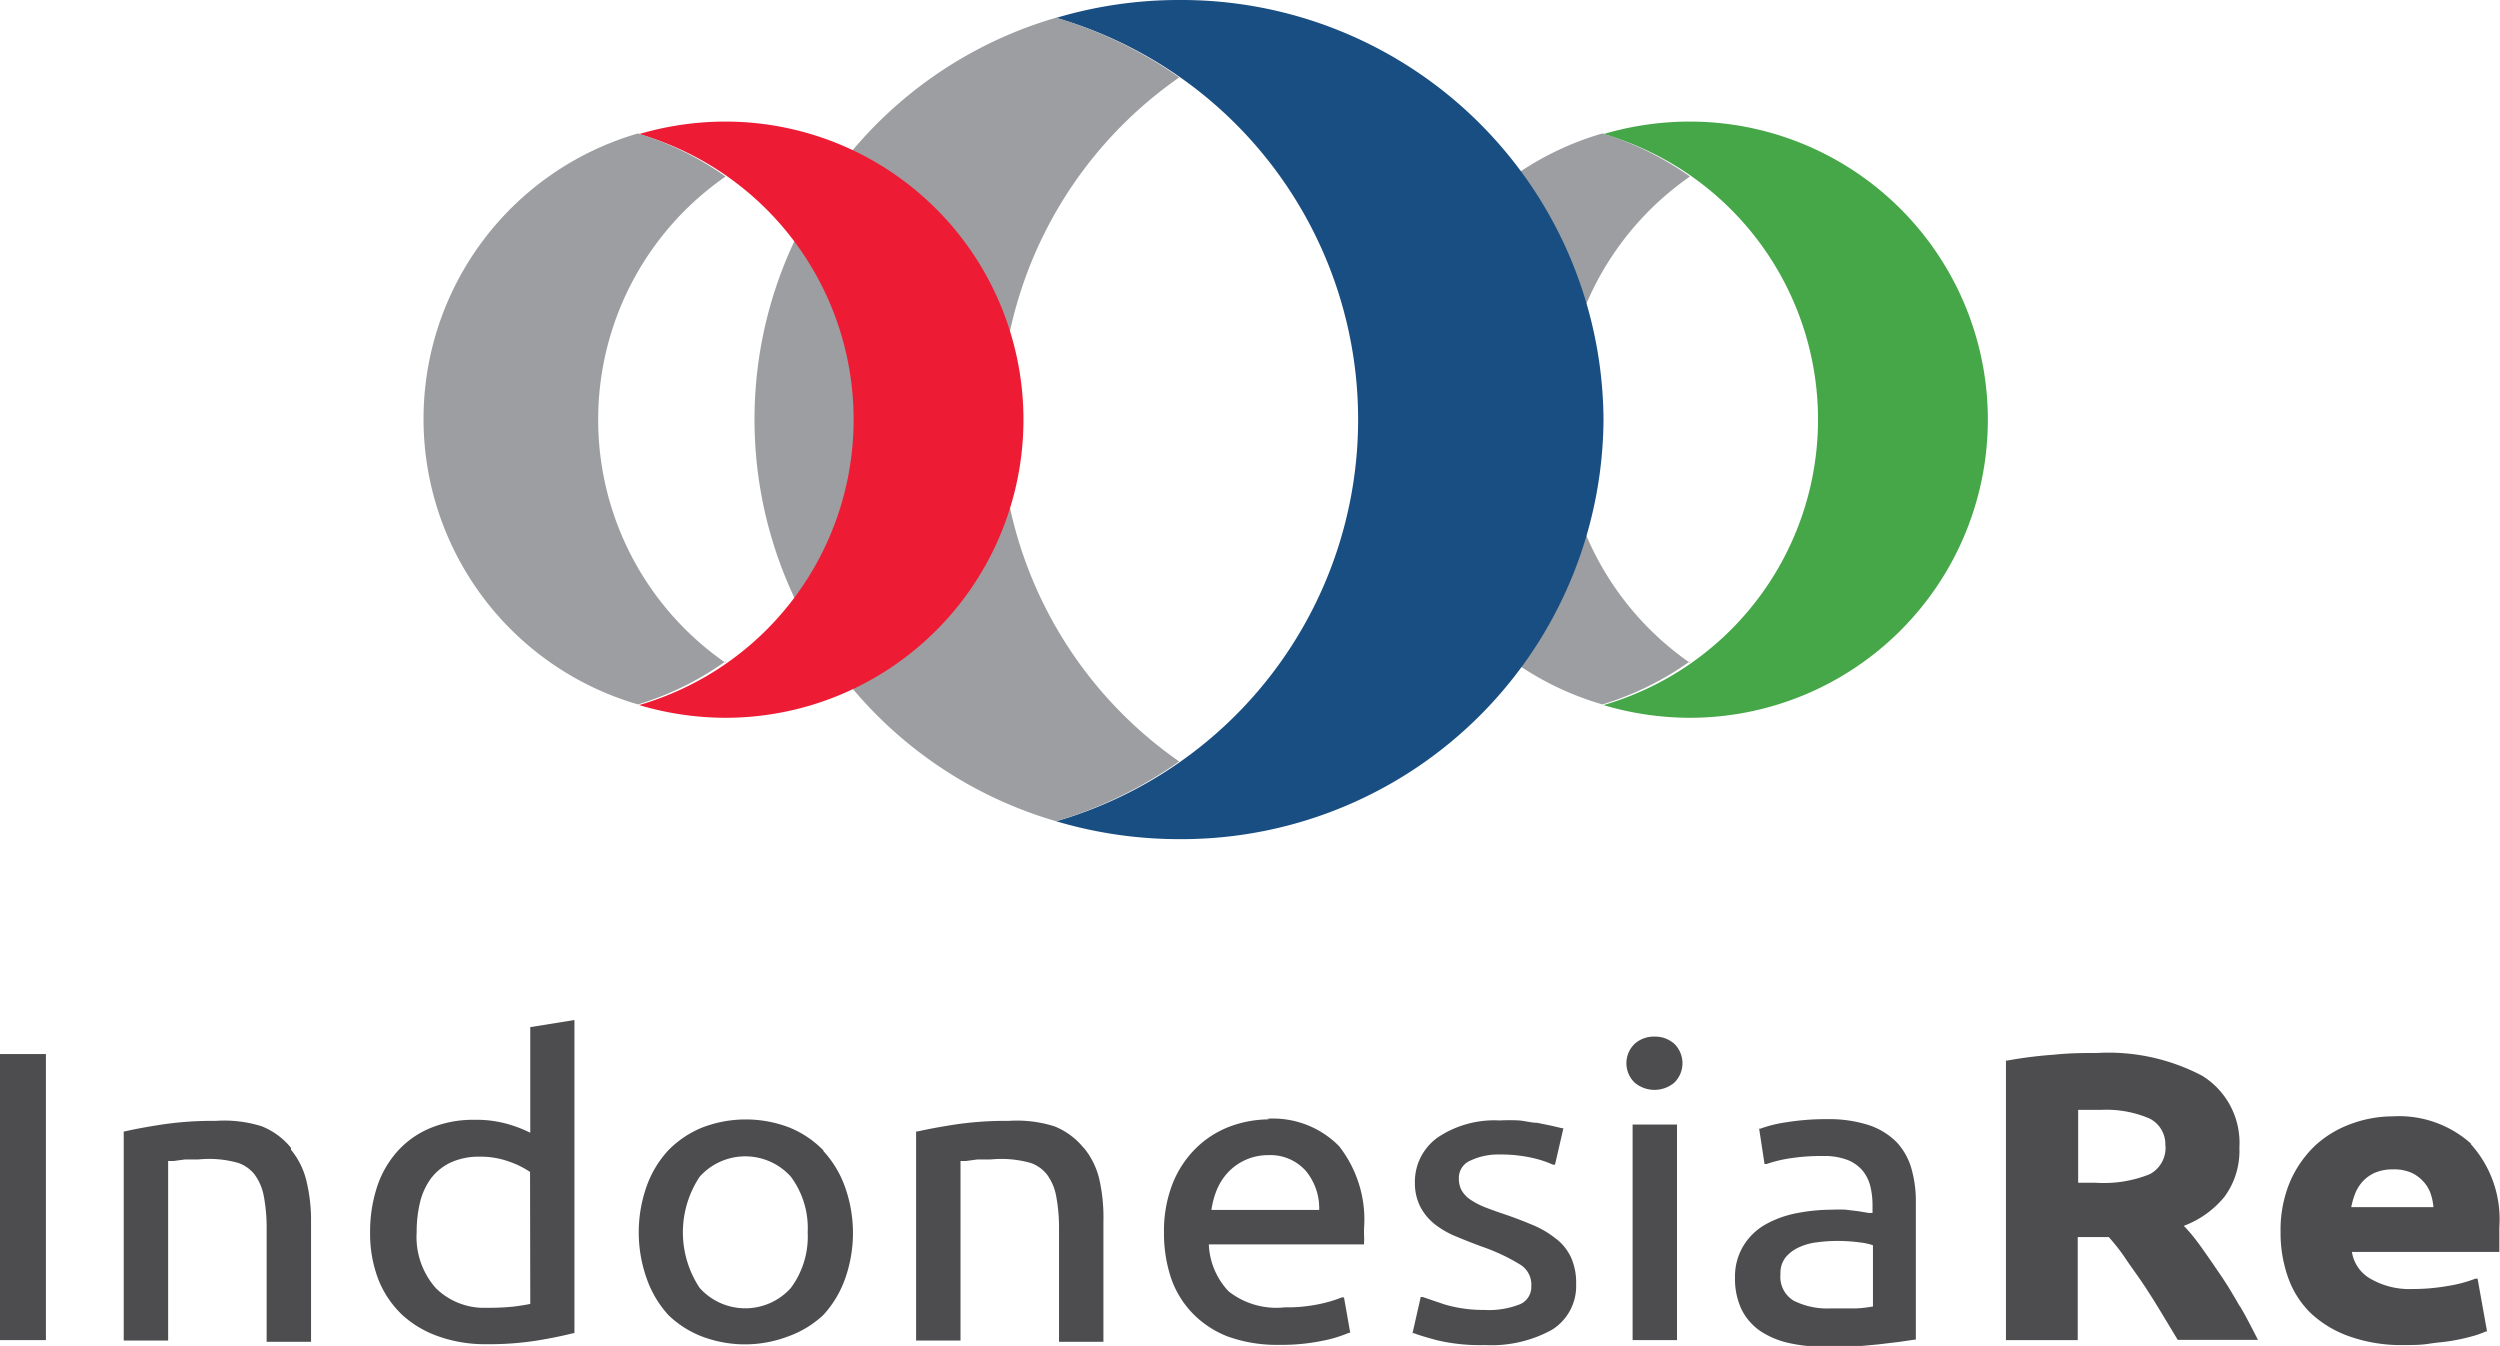 <svg xmlns="http://www.w3.org/2000/svg" viewBox="0 0 115.98 62.44"><defs><style>.cls-1{fill:#46a748;}.cls-2{fill:#9c9ea1;}.cls-3{fill:#194e82;}.cls-4{fill:#ed1b34;}.cls-5{fill:#4d4d4f;}</style></defs><title>Asset 2</title><g id="Layer_2" data-name="Layer 2"><g id="Layer_1-2" data-name="Layer 1"><path class="cls-1" d="M78.39,5.64a14.18,14.18,0,0,0-4,.58,13.79,13.79,0,0,1,0,26.49,14.12,14.12,0,0,0,4,.59,13.83,13.83,0,1,0,0-27.66"></path><path class="cls-2" d="M78.4,30.75a13.73,13.73,0,0,1,0-22.56,14.13,14.13,0,0,0-4.06-2,13.79,13.79,0,0,0,0,26.49,14,14,0,0,0,4.06-2"></path><path class="cls-3" d="M54.69,0A19.89,19.89,0,0,0,49,.83a19.4,19.4,0,0,1,0,37.27,20,20,0,0,0,5.69.83A19.58,19.58,0,0,0,74.39,19.46,19.58,19.58,0,0,0,54.69,0"></path><path class="cls-2" d="M54.71,35.33a19.33,19.33,0,0,1,0-31.74A19.75,19.75,0,0,0,49,.82,19.41,19.41,0,0,0,49,38.1a19.76,19.76,0,0,0,5.7-2.77"></path><path class="cls-4" d="M33.65,5.64a14.19,14.19,0,0,0-4,.58,13.79,13.79,0,0,1,0,26.49,14.15,14.15,0,0,0,4,.59,13.83,13.83,0,1,0,0-27.66"></path><path class="cls-2" d="M33.66,30.75a13.72,13.72,0,0,1,0-22.56,14.18,14.18,0,0,0-4.06-2,13.79,13.79,0,0,0,0,26.49,14,14,0,0,0,4.06-2"></path><rect class="cls-5" y="48.9" width="2.13" height="13.27"></rect><path class="cls-5" d="M13.5,53.25a3.33,3.33,0,0,0-1.36-1A5.79,5.79,0,0,0,10,52a15.79,15.79,0,0,0-2.49.17c-.72.11-1.3.22-1.73.32H5.74v9.7H7.8V53.86l.26,0,.52-.07.62,0a4.93,4.93,0,0,1,1.85.16,1.64,1.64,0,0,1,.77.55,2.46,2.46,0,0,1,.42,1,8,8,0,0,1,.13,1.53v5.22h2.06v-5.6a7.75,7.75,0,0,0-.21-1.85,3.58,3.58,0,0,0-.72-1.46"></path><path class="cls-5" d="M24.6,60.49q-.27.06-.73.12a10.86,10.86,0,0,1-1.28.06,3.18,3.18,0,0,1-2.37-.91,3.58,3.58,0,0,1-.89-2.6,5.86,5.86,0,0,1,.16-1.4A3.16,3.16,0,0,1,20,54.66a2.49,2.49,0,0,1,.91-.73,3.16,3.16,0,0,1,1.35-.27,3.9,3.9,0,0,1,1.39.24,4,4,0,0,1,.94.47Zm0-7.94a6.23,6.23,0,0,0-.93-.37A5.34,5.34,0,0,0,22,51.95a5.18,5.18,0,0,0-2.05.39,4.22,4.22,0,0,0-1.52,1.08,4.64,4.64,0,0,0-.94,1.65,6.67,6.67,0,0,0-.32,2.1,5.93,5.93,0,0,0,.38,2.18A4.59,4.59,0,0,0,18.66,61a4.86,4.86,0,0,0,1.69,1,6.44,6.44,0,0,0,2.22.36,14.19,14.19,0,0,0,2.35-.17c.67-.11,1.24-.23,1.67-.34l.06,0V47.32l-2.05.33Z"></path><path class="cls-5" d="M37.47,57.17a4,4,0,0,1-.78,2.58,2.84,2.84,0,0,1-4.23,0,4.66,4.66,0,0,1,0-5.16,2.84,2.84,0,0,1,4.23,0,4,4,0,0,1,.78,2.58m.73-3.8a4.62,4.62,0,0,0-1.6-1.07,5.63,5.63,0,0,0-4,0A4.62,4.62,0,0,0,31,53.37a4.86,4.86,0,0,0-1,1.66,6.41,6.41,0,0,0,0,4.28A4.93,4.93,0,0,0,31,61,4.63,4.63,0,0,0,32.56,62a5.62,5.62,0,0,0,4,0A4.66,4.66,0,0,0,38.2,61a4.9,4.9,0,0,0,1-1.66,6.36,6.36,0,0,0,0-4.28,4.86,4.86,0,0,0-1-1.66"></path><path class="cls-5" d="M50.27,53.25a3.32,3.32,0,0,0-1.36-1A5.78,5.78,0,0,0,46.79,52a15.84,15.84,0,0,0-2.49.17c-.71.11-1.29.22-1.73.32H42.5v9.7h2.06V53.86l.26,0,.52-.07.62,0a5,5,0,0,1,1.85.16,1.64,1.64,0,0,1,.77.55,2.43,2.43,0,0,1,.42,1,7.92,7.92,0,0,1,.13,1.53v5.22h2.06v-5.6A8,8,0,0,0,51,54.71a3.58,3.58,0,0,0-.72-1.46"></path><path class="cls-5" d="M58.83,53.59a2.2,2.2,0,0,1,1.75.73,2.72,2.72,0,0,1,.62,1.81h-5a4,4,0,0,1,.23-.88,2.74,2.74,0,0,1,.52-.84,2.54,2.54,0,0,1,1.92-.82m0-1.66a5.24,5.24,0,0,0-1.81.33,4.54,4.54,0,0,0-1.57,1,4.79,4.79,0,0,0-1.09,1.65A6,6,0,0,0,54,57.19a6.52,6.52,0,0,0,.32,2.08,4.41,4.41,0,0,0,1,1.65A4.56,4.56,0,0,0,56.95,62a6.72,6.72,0,0,0,2.41.39,9.35,9.35,0,0,0,2-.19,6,6,0,0,0,1.22-.37l.06,0-.29-1.64-.1,0a6.38,6.38,0,0,1-1,.3,7.31,7.31,0,0,1-1.65.16A3.58,3.58,0,0,1,57,59.91a3.36,3.36,0,0,1-.92-2.18h7.2v-.08a2.13,2.13,0,0,0,0-.34V57a5.52,5.52,0,0,0-1.16-3.83,4.3,4.3,0,0,0-3.33-1.27"></path><path class="cls-5" d="M72.2,57.48a4.38,4.38,0,0,0-1-.61c-.4-.17-.85-.35-1.35-.52s-.69-.24-1-.36a3.59,3.59,0,0,1-.67-.36,1.32,1.32,0,0,1-.38-.42,1.13,1.13,0,0,1-.12-.53.87.87,0,0,1,.54-.84,3,3,0,0,1,1.34-.28,6.57,6.57,0,0,1,1.54.16,4.86,4.86,0,0,1,.94.31l.1,0,.39-1.69-.07,0L72,52.23l-.68-.14c-.25,0-.53-.08-.84-.11a8.39,8.39,0,0,0-.9,0,4.73,4.73,0,0,0-2.87.78,2.53,2.53,0,0,0-1.07,2.14A2.4,2.4,0,0,0,65.9,56a2.52,2.52,0,0,0,.67.8,4.12,4.12,0,0,0,1,.57c.36.15.76.31,1.17.46a9,9,0,0,1,1.79.84,1.09,1.09,0,0,1,.51,1,.87.87,0,0,1-.51.83,3.9,3.9,0,0,1-1.68.27A6.28,6.28,0,0,1,67,60.51l-1-.34-.09,0-.38,1.68.07,0c.19.08.56.19,1.08.33a8.71,8.71,0,0,0,2.21.22A5.81,5.81,0,0,0,72,61.69a2.39,2.39,0,0,0,1.12-2.13,2.87,2.87,0,0,0-.23-1.21,2.35,2.35,0,0,0-.66-.85"></path><path class="cls-5" d="M76.75,48.09a1.34,1.34,0,0,0-.91.33,1.25,1.25,0,0,0,0,1.81,1.43,1.43,0,0,0,1.83,0,1.26,1.26,0,0,0,0-1.81,1.34,1.34,0,0,0-.92-.33"></path><rect class="cls-5" x="75.74" y="52.17" width="2.06" height="10"></rect><path class="cls-5" d="M86.89,57.81v2.8a5.85,5.85,0,0,1-.78.09c-.35,0-.75,0-1.18,0a3.48,3.48,0,0,1-1.72-.36,1.29,1.29,0,0,1-.61-1.24,1.16,1.16,0,0,1,.24-.77,1.7,1.7,0,0,1,.63-.47,2.7,2.7,0,0,1,.85-.23,6.89,6.89,0,0,1,.89-.06,7.91,7.91,0,0,1,1.09.07,2.88,2.88,0,0,1,.59.13M88,53a3.27,3.27,0,0,0-1.29-.8,6,6,0,0,0-1.95-.28,11.28,11.28,0,0,0-1.86.14,6,6,0,0,0-1.23.3l-.06,0L81.86,54l.1,0a5.86,5.86,0,0,1,1-.25,9.36,9.36,0,0,1,1.62-.12,3,3,0,0,1,1.15.19,1.78,1.78,0,0,1,.69.5,1.86,1.86,0,0,1,.35.72,3.69,3.69,0,0,1,.1.84v.39l-.18,0-.48-.08-.58-.07a5.4,5.4,0,0,0-.6,0,8.6,8.6,0,0,0-1.72.17,4.81,4.81,0,0,0-1.45.54,2.83,2.83,0,0,0-1,1,2.75,2.75,0,0,0-.37,1.44,3.33,3.33,0,0,0,.31,1.49,2.66,2.66,0,0,0,.88,1,4,4,0,0,0,1.33.55,7.52,7.52,0,0,0,1.66.17c.42,0,.85,0,1.27,0l1.19-.11,1-.12.68-.1h.07V55.77a5.49,5.49,0,0,0-.2-1.54A3,3,0,0,0,88,53"></path><path class="cls-5" d="M100.46,53.13a1.39,1.39,0,0,1-.72,1.34,5.72,5.72,0,0,1-2.52.4h-.81V51.49l.31,0h.13l.61,0a5.07,5.07,0,0,1,2.26.4,1.33,1.33,0,0,1,.73,1.3m3.48,7.45c-.28-.49-.58-1-.88-1.44s-.62-.91-.92-1.33-.56-.74-.82-1a4.46,4.46,0,0,0,1.88-1.34,3.59,3.59,0,0,0,.7-2.29,3.66,3.66,0,0,0-1.72-3.33,9.33,9.33,0,0,0-4.89-1.06c-.58,0-1.25,0-2,.08a19.68,19.68,0,0,0-2.15.27h-.07V62.17h3.33V57.39h1.44c.26.29.52.61.78,1s.54.76.82,1.18.55.85.81,1.28l.79,1.31,0,0h3.72l-.06-.12c-.24-.47-.51-1-.79-1.47"></path><path class="cls-5" d="M112.88,56h-3.8a3.46,3.46,0,0,1,.17-.6,1.83,1.83,0,0,1,.36-.59,1.73,1.73,0,0,1,.58-.41,2.1,2.1,0,0,1,.84-.15,2,2,0,0,1,.85.16,1.73,1.73,0,0,1,.56.42,1.58,1.58,0,0,1,.33.57,2.45,2.45,0,0,1,.12.59m1.76-2.92A5,5,0,0,0,111,51.79a5.59,5.59,0,0,0-1.93.35,4.93,4.93,0,0,0-1.66,1,5.14,5.14,0,0,0-1.17,1.68,5.8,5.8,0,0,0-.44,2.35,6.17,6.17,0,0,0,.34,2.07,4.31,4.31,0,0,0,1.05,1.67A5.09,5.09,0,0,0,109,62a7.22,7.22,0,0,0,2.53.4c.38,0,.77,0,1.15-.06s.73-.08,1.07-.14a8.79,8.79,0,0,0,.91-.2,4.1,4.1,0,0,0,.66-.23l.06,0-.44-2.45-.1,0a6.34,6.34,0,0,1-1.29.34,9.44,9.44,0,0,1-1.62.14,3.61,3.61,0,0,1-2-.5,1.74,1.74,0,0,1-.82-1.22h6.84V58c0-.15,0-.32,0-.52s0-.39,0-.55a5.21,5.21,0,0,0-1.34-3.87"></path></g></g></svg>